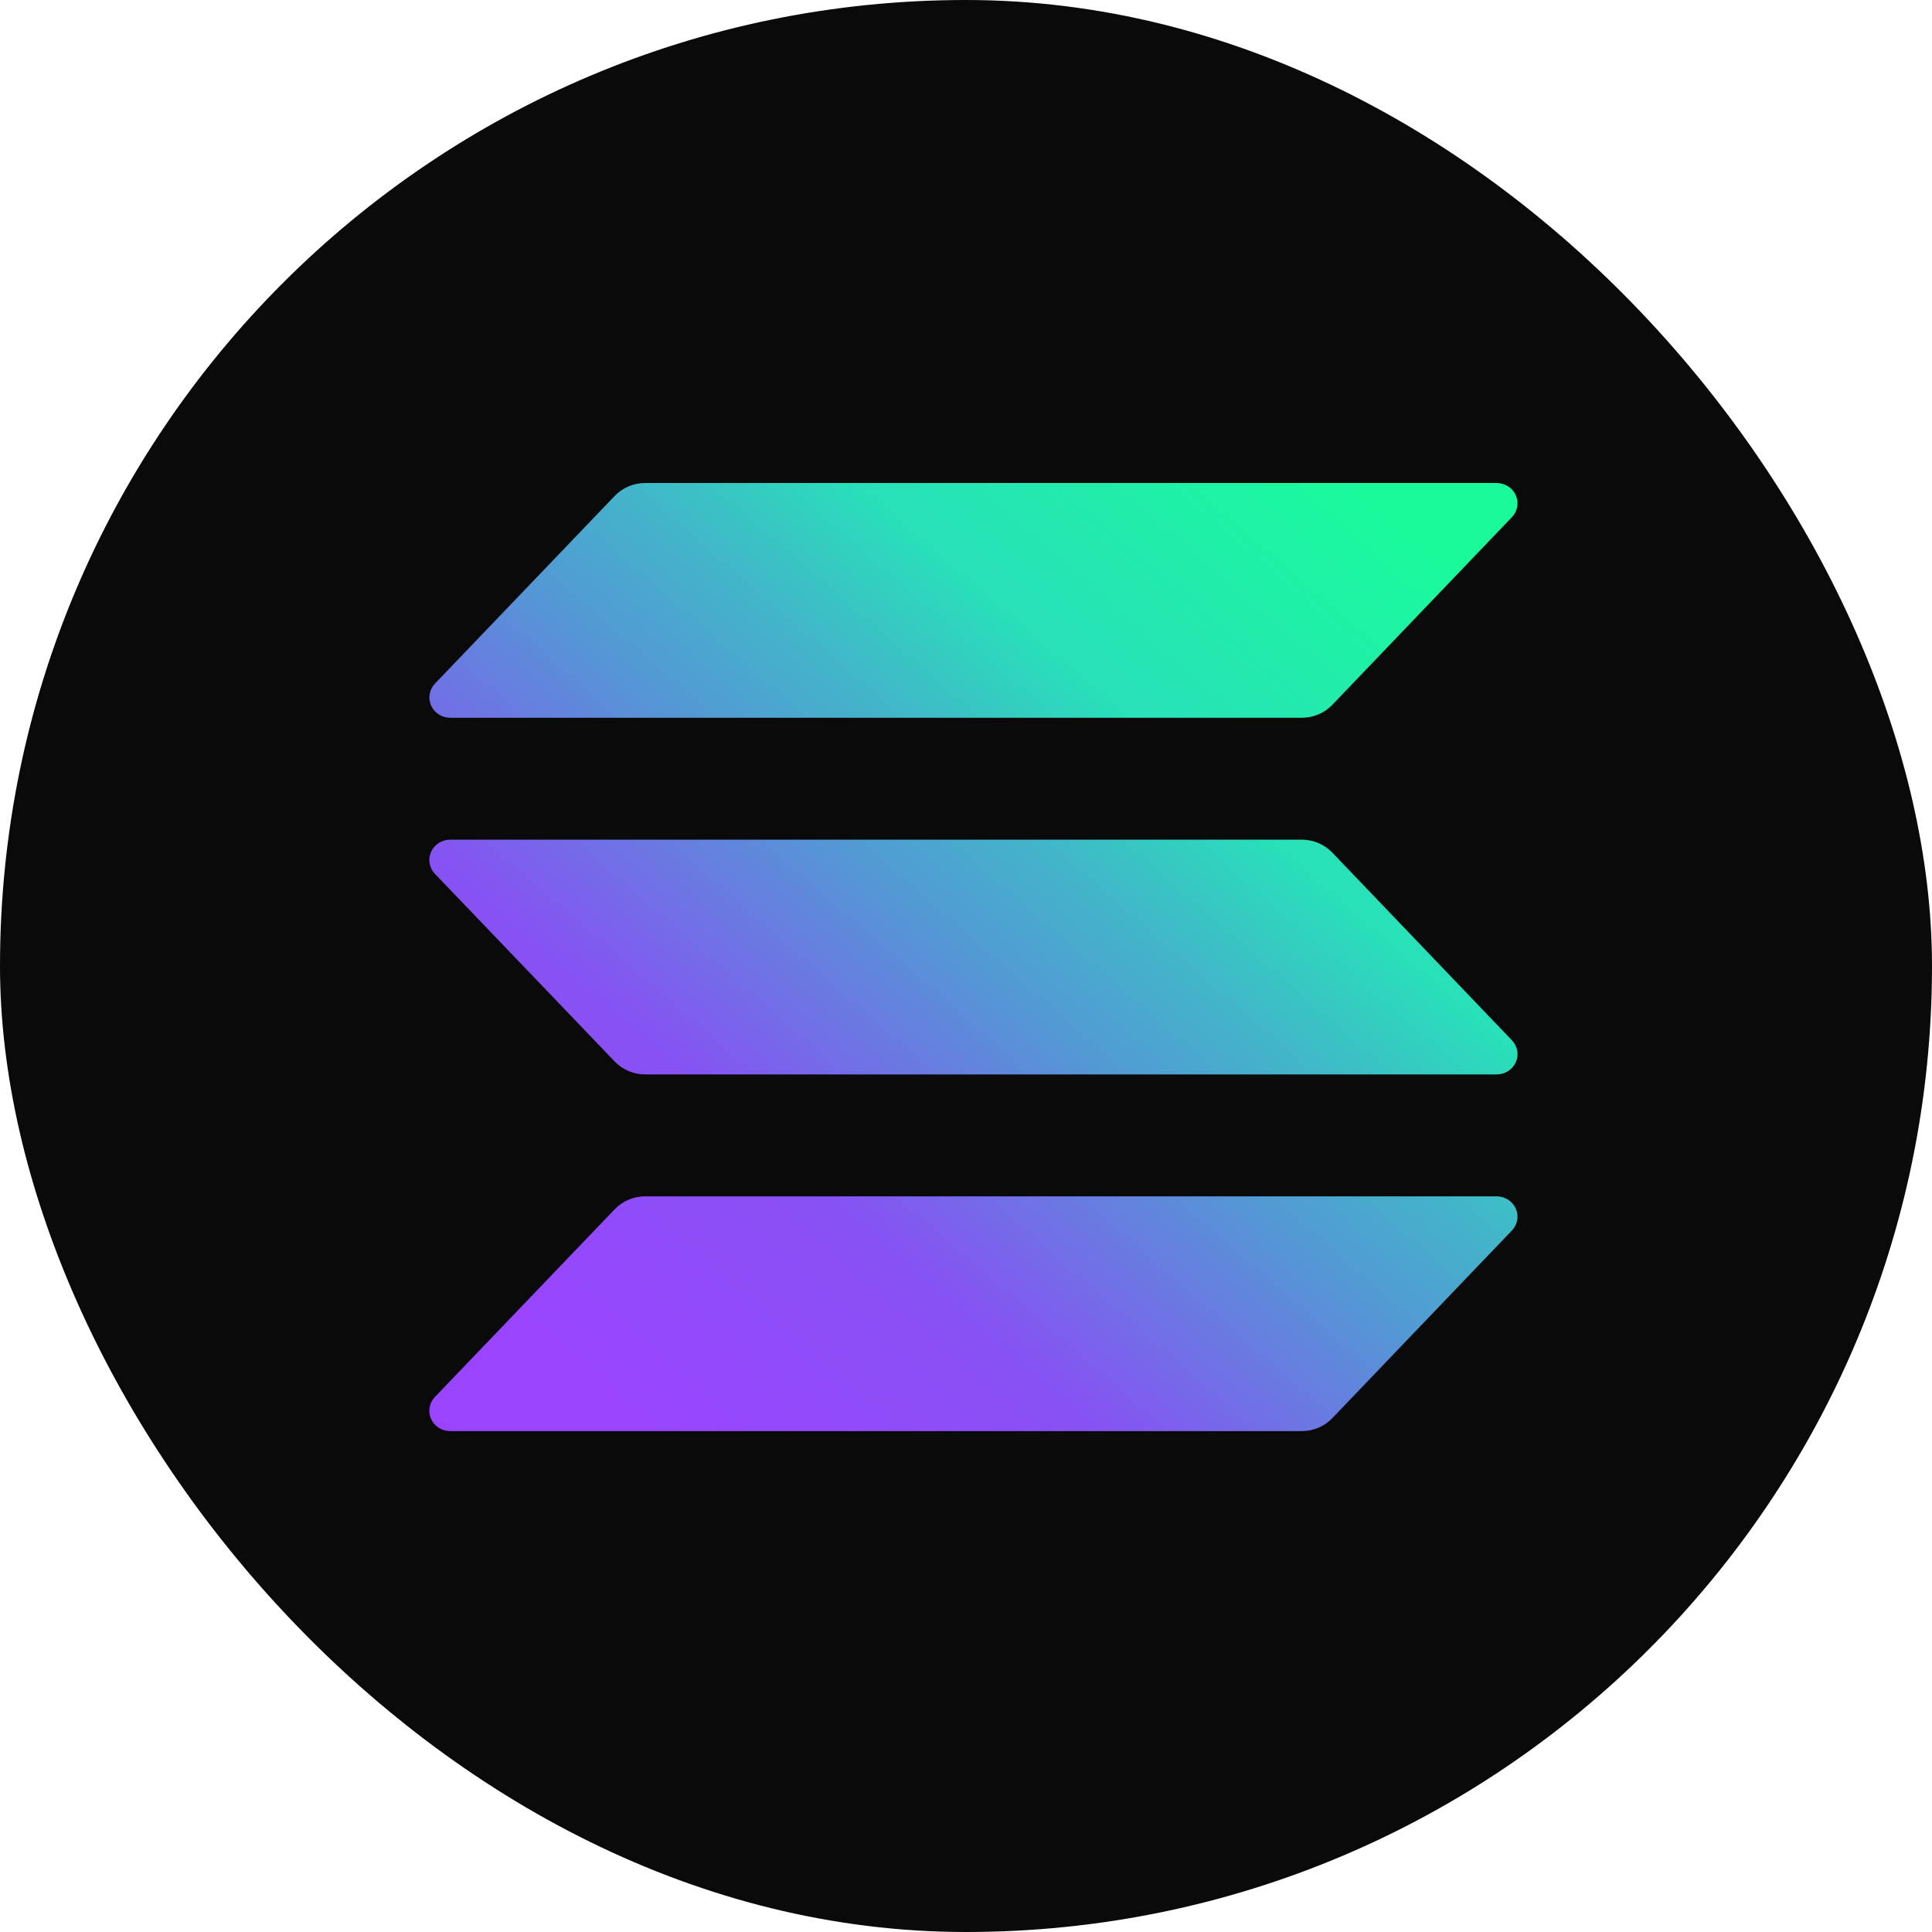 <svg width="108" height="108" viewBox="0 0 108 108" fill="none" xmlns="http://www.w3.org/2000/svg">
<rect width="108" height="108" rx="54" fill="#0A0A0A"/>
<g clip-path="url(#clip0_577_56)">
<path d="M84.516 68.787L74.475 79.278C74.256 79.506 73.992 79.688 73.699 79.812C73.405 79.936 73.088 80 72.769 80H25.166C24.939 80 24.716 79.935 24.526 79.814C24.337 79.693 24.187 79.52 24.097 79.317C24.006 79.114 23.978 78.89 24.017 78.672C24.055 78.454 24.159 78.251 24.313 78.09L34.363 67.598C34.581 67.371 34.844 67.189 35.136 67.065C35.429 66.941 35.744 66.877 36.064 66.876H83.664C83.891 66.876 84.113 66.941 84.303 67.062C84.493 67.183 84.642 67.356 84.733 67.559C84.823 67.762 84.851 67.986 84.813 68.204C84.774 68.423 84.671 68.625 84.516 68.787ZM74.475 47.66C74.256 47.432 73.992 47.25 73.699 47.126C73.405 47.002 73.088 46.938 72.769 46.938H25.166C24.939 46.938 24.716 47.003 24.526 47.124C24.337 47.245 24.187 47.418 24.097 47.621C24.006 47.824 23.978 48.048 24.017 48.266C24.055 48.484 24.159 48.687 24.313 48.849L34.363 59.34C34.581 59.567 34.844 59.749 35.136 59.873C35.429 59.997 35.744 60.061 36.064 60.062H83.664C83.891 60.062 84.113 59.997 84.303 59.876C84.493 59.755 84.642 59.582 84.733 59.379C84.823 59.176 84.851 58.952 84.813 58.734C84.774 58.516 84.671 58.313 84.516 58.151L74.475 47.66ZM25.166 40.124H72.769C73.088 40.124 73.405 40.06 73.699 39.936C73.992 39.812 74.256 39.63 74.475 39.402L84.516 28.91C84.671 28.749 84.774 28.546 84.813 28.328C84.851 28.11 84.823 27.886 84.733 27.683C84.642 27.48 84.493 27.307 84.303 27.186C84.113 27.065 83.891 27 83.664 27H36.064C35.744 27 35.429 27.065 35.136 27.189C34.844 27.313 34.581 27.494 34.363 27.722L24.316 38.213C24.161 38.375 24.058 38.577 24.02 38.795C23.981 39.013 24.009 39.237 24.099 39.44C24.189 39.642 24.338 39.815 24.527 39.937C24.717 40.058 24.939 40.123 25.166 40.124Z" fill="url(#paint0_linear_577_56)"/>
</g>
<defs>
<linearGradient id="paint0_linear_577_56" x1="29.135" y1="81.263" x2="77.598" y2="25.183" gradientUnits="userSpaceOnUse">
<stop offset="0.08" stop-color="#9945FF"/>
<stop offset="0.3" stop-color="#8752F3"/>
<stop offset="0.5" stop-color="#5497D5"/>
<stop offset="0.6" stop-color="#43B4CA"/>
<stop offset="0.72" stop-color="#28E0B9"/>
<stop offset="0.97" stop-color="#19FB9B"/>
</linearGradient>
<clipPath id="clip0_577_56">
<rect width="60.83" height="53" fill="white" transform="translate(24 27)"/>
</clipPath>
</defs>
</svg>
